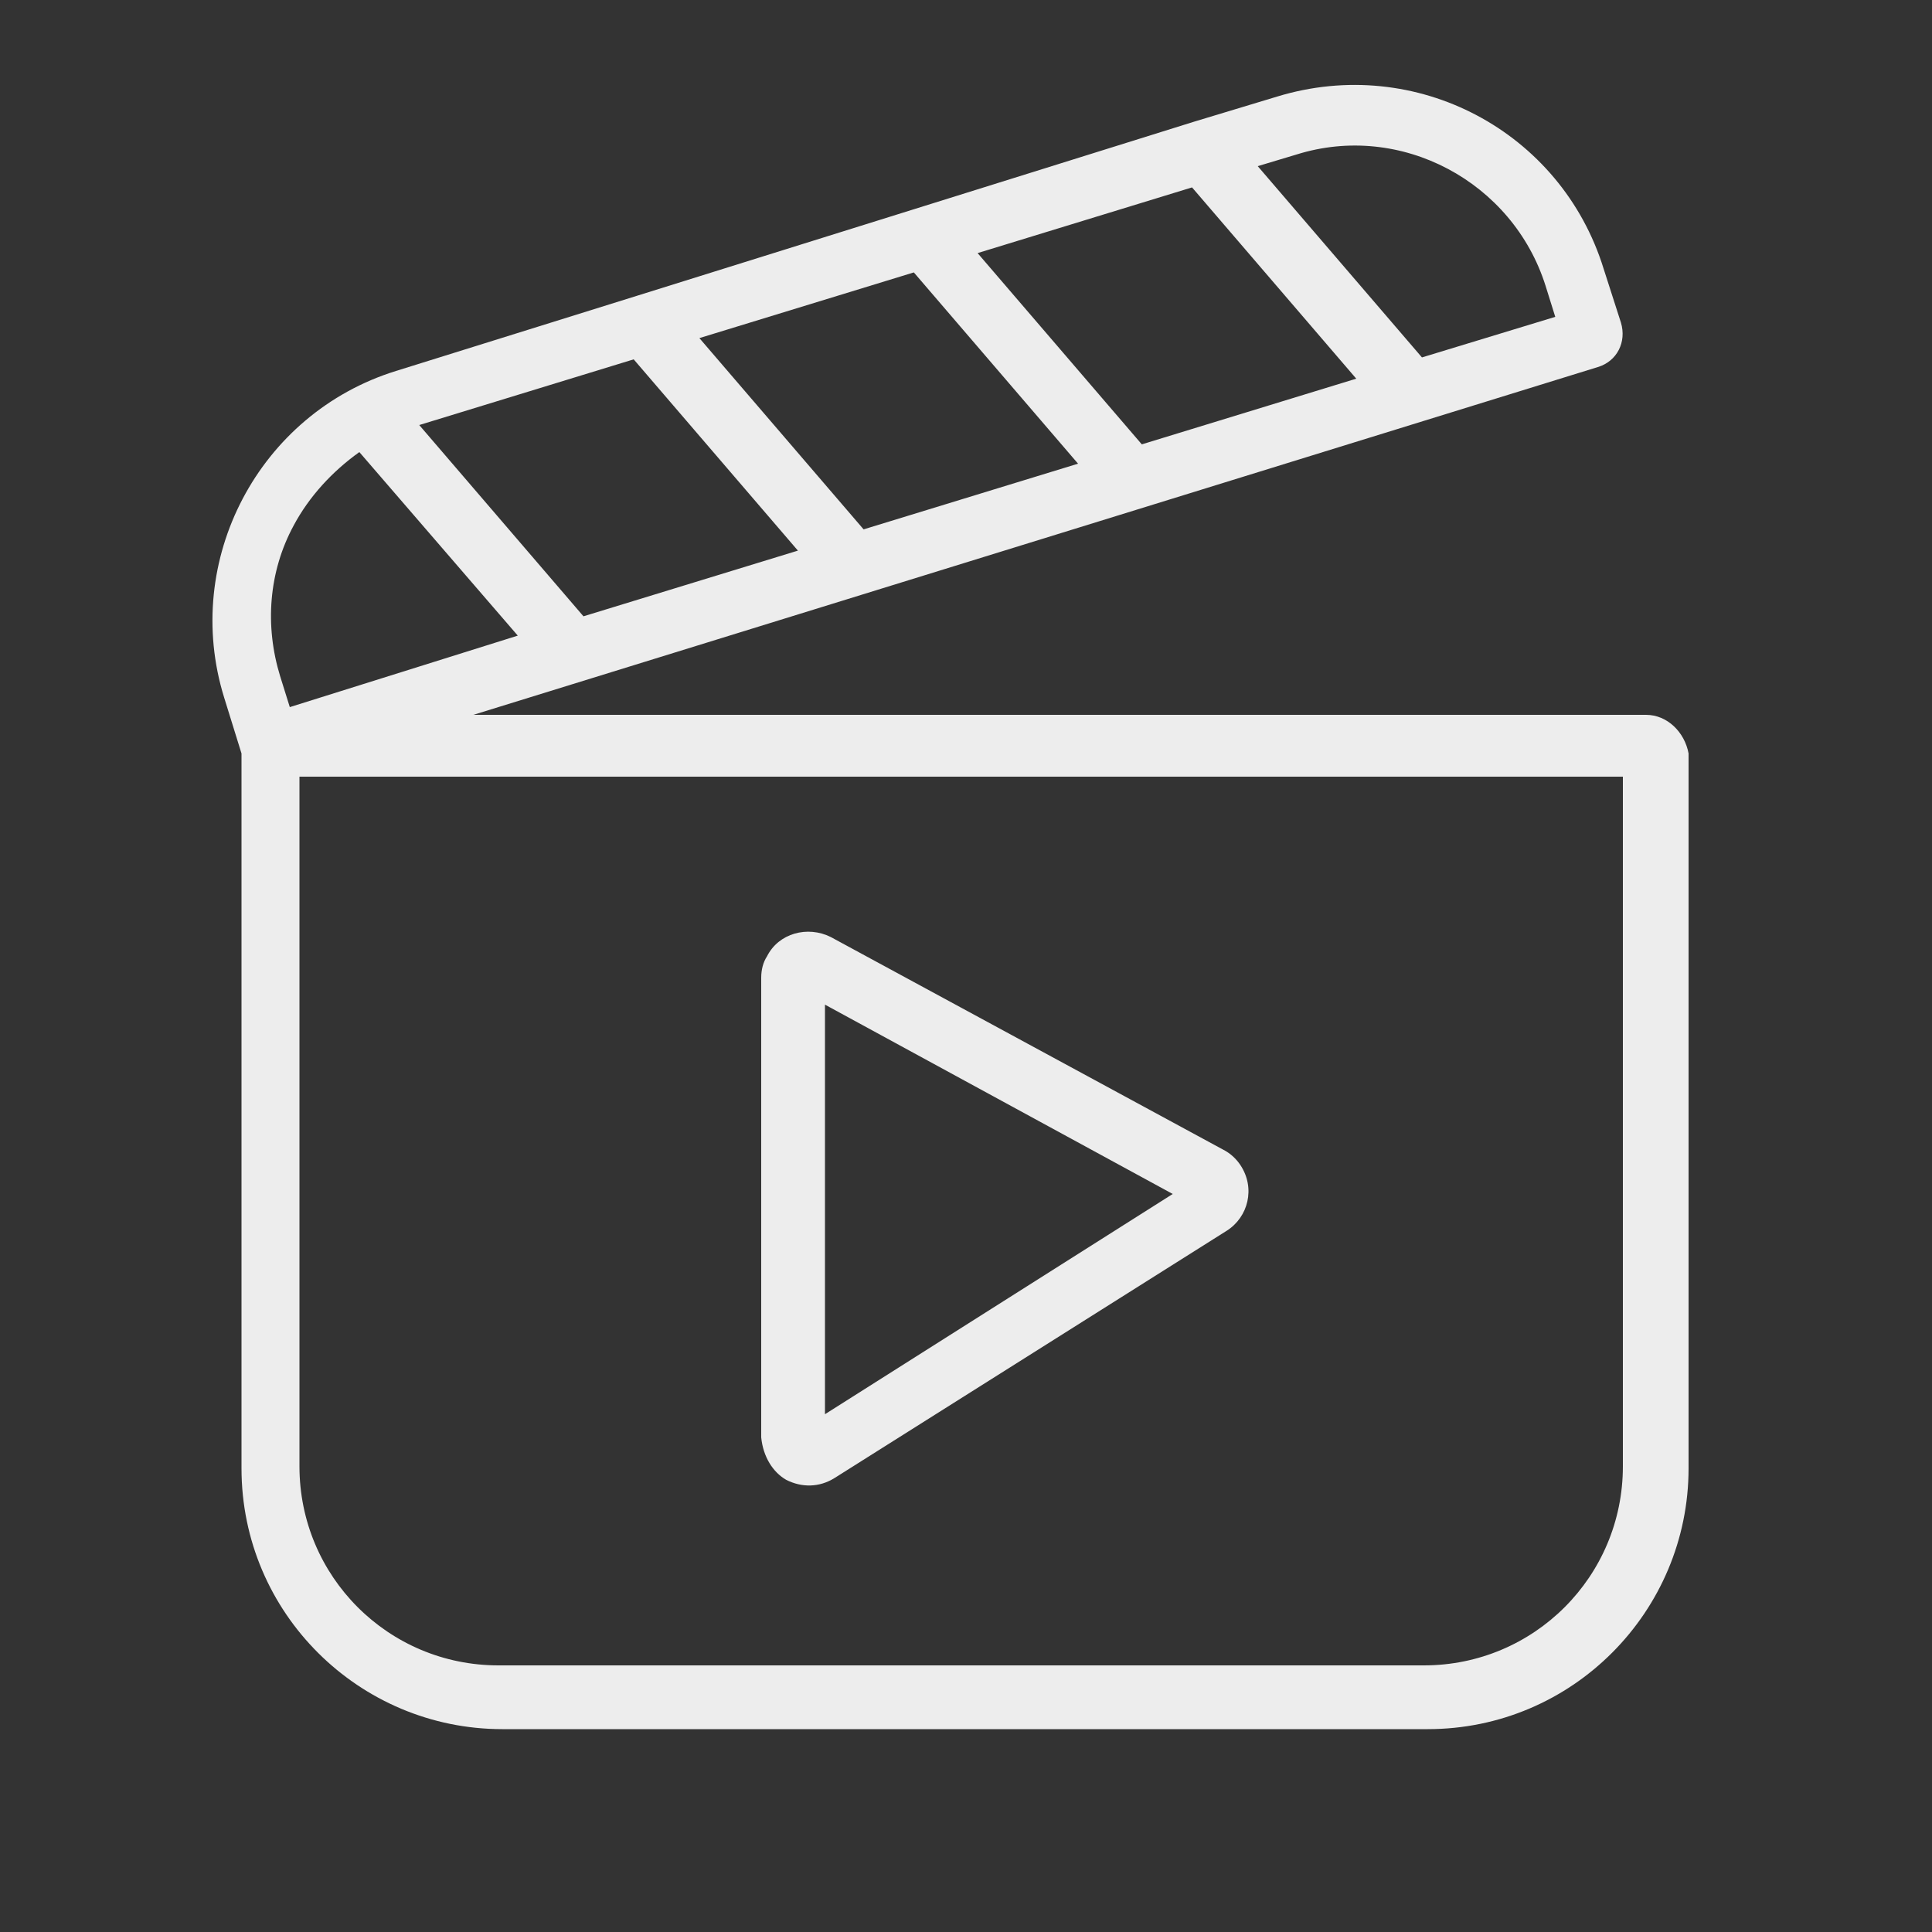 <?xml version="1.0" encoding="utf-8"?>
<!-- Generator: Adobe Illustrator 28.0.0, SVG Export Plug-In . SVG Version: 6.00 Build 0)  -->
<svg version="1.1" id="Pfade_white" xmlns="http://www.w3.org/2000/svg" xmlns:xlink="http://www.w3.org/1999/xlink" x="0px"
	 y="0px" width="100px" height="100px" viewBox="0 0 100 100" style="enable-background:new 0 0 100 100;" xml:space="preserve">
<rect x="0" y="0" width="100" height="100" fill="#333333" stroke="none"/>
<style type="text/css">
	.st0{fill:#EDEDED;}
</style>
<g id="Gruppe_953">
	<path id="Pfad_5506" class="st0" d="M85.2,37H24.5l58.2-18c1-0.3,1.5-1.3,1.2-2.3L83,13.9C80.8,6.8,73.3,2.8,66.1,5l-4.3,1.3l0,0
		l-14.4,4.5h0l-14.4,4.5h0l-12.5,3.9c-7.1,2.2-11.1,9.8-8.9,16.9c0,0,0,0,0,0l0.9,2.9v37c0,7.5,6.1,13.5,13.5,13.5h47.9
		c7.5,0,13.5-6.1,13.5-13.5V39C87.2,37.9,86.3,37,85.2,37 M32.8,18.6l8.5,9.9l-11.1,3.4L21.7,22L32.8,18.6z M47.3,14.1l8.5,9.9
		l-11.1,3.4l-8.5-9.9L47.3,14.1z M61.7,9.7l8.5,9.9L59.1,23l-8.5-9.9L61.7,9.7z M67.1,8c5.4-1.7,11.2,1.4,12.9,6.8c0,0,0,0,0,0
		l0.5,1.6l-6.9,2.1l-8.5-9.9L67.1,8z M15.2,27.2c0.8-1.5,2-2.8,3.4-3.8l8.2,9.5L15,36.6l-0.5-1.6C13.7,32.4,13.9,29.6,15.2,27.2
		 M84,75.9c0,5.7-4.6,10.3-10.3,10.3H25.8c-5.7,0-10.3-4.6-10.3-10.3V40.2H84V75.9z"/>
	<path id="Pfad_5507" class="st0" d="M40.7,76.6c0.8,0.4,1.7,0.4,2.5-0.1l20.3-12.8c1.1-0.7,1.5-2.2,0.7-3.4
		c-0.2-0.3-0.5-0.6-0.9-0.8l-20.3-11c-1.2-0.6-2.7-0.2-3.3,1c-0.2,0.3-0.3,0.7-0.3,1.1v23.8C39.5,75.4,40,76.2,40.7,76.6 M42.7,52
		l18,9.8l-18,11.4V52z"/>
</g>
</svg>
